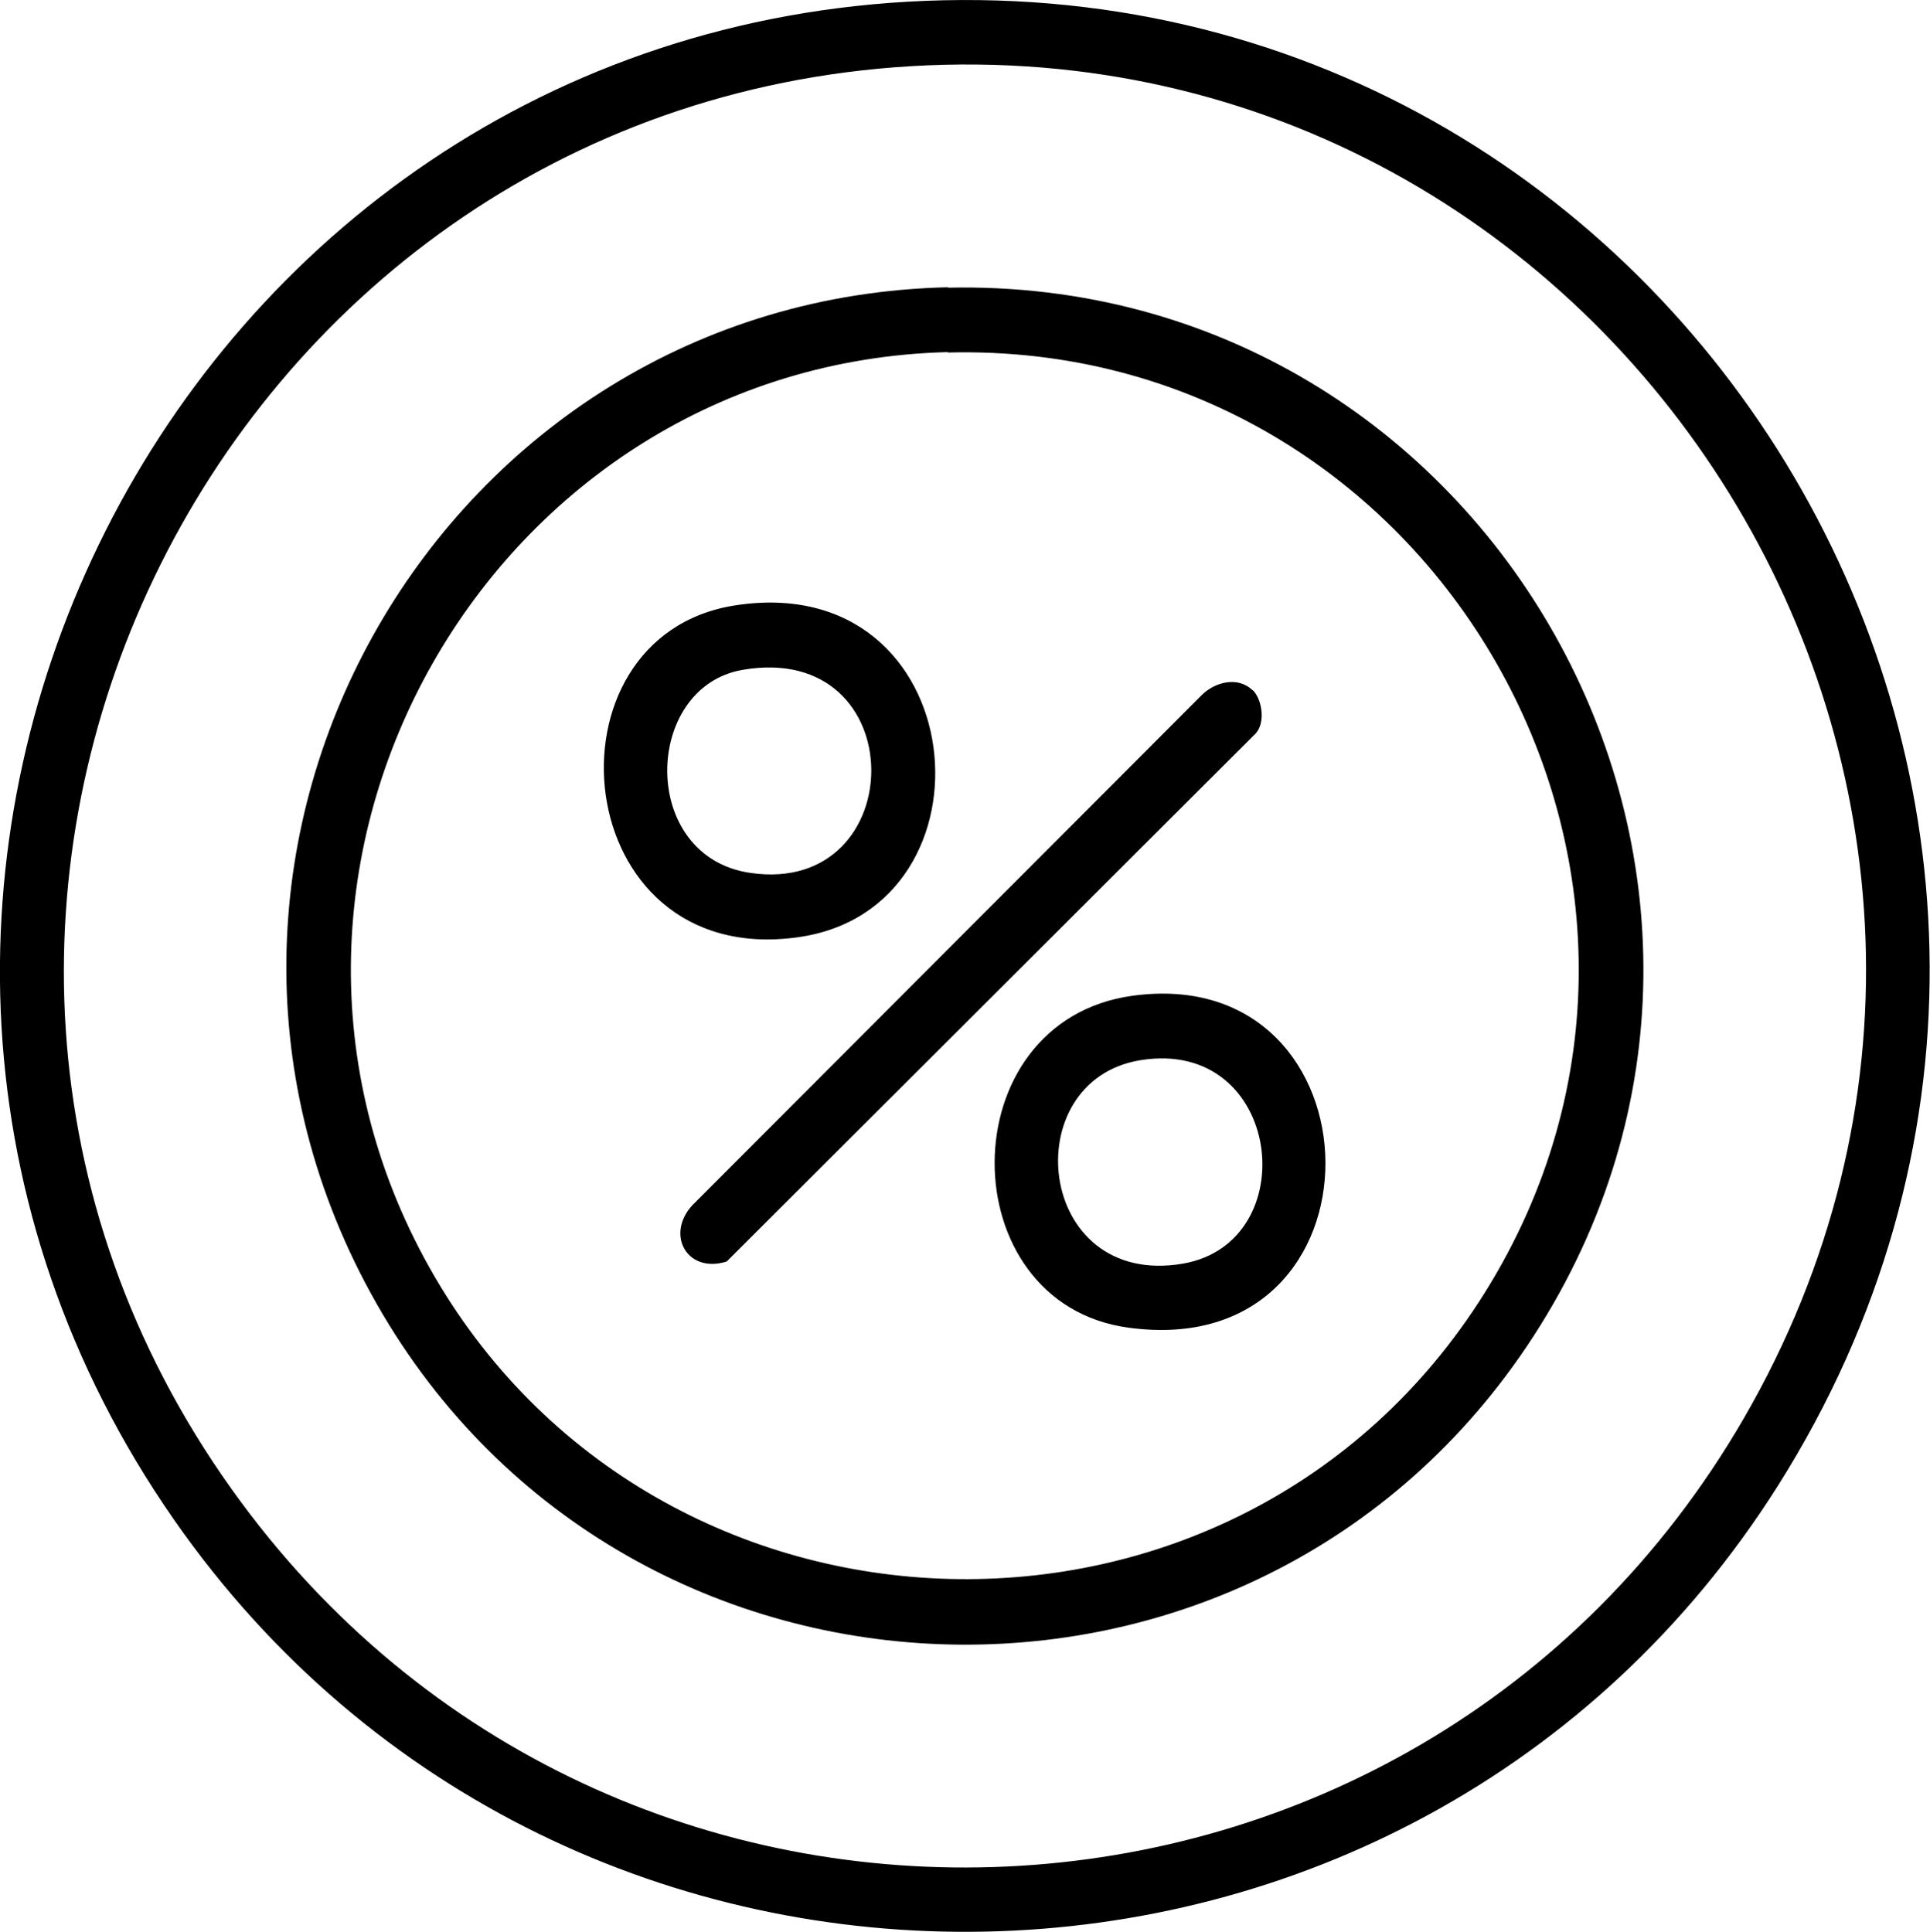 <svg xmlns="http://www.w3.org/2000/svg" id="Ebene_2" data-name="Ebene 2" viewBox="0 0 44.94 44.99"><g id="Ebene_1-2" data-name="Ebene 1"><g><path d="M21.13.04c18.21-1.05,30.08,19.02,20.27,34.56-8.54,13.52-28.22,13.91-37.35.79C-5.99,20.97,3.73,1.04,21.13.04ZM21.23,1.54C4.9,2.5-4.19,21.26,5.4,34.69c8.86,12.42,27.55,11.54,35.2-1.65C48.98,18.58,37.8.56,21.23,1.54Z"></path><path d="M22.07,6.7c12.63-.28,20.55,13.76,13.63,24.43-6.48,9.99-21.34,9.44-27.06-1s1.68-23.18,13.44-23.44ZM22.07,8.2c-10.65.27-17.32,11.96-12.07,21.32s18.82,9.78,24.57.59c6.05-9.67-1.18-22.19-12.5-21.9Z"></path><path d="M26.37,23.19c5.91-.81,6.1,8.57-.09,7.73-4.16-.56-4.19-7.14.09-7.73ZM26.56,24.69c-2.93.47-2.44,5.32.98,4.74,2.86-.49,2.32-5.27-.98-4.74Z"></path><path d="M17.11,14.1c5.57-.87,6.28,7.08,1.45,7.73-5.35.73-6.05-7.01-1.45-7.73ZM17.29,15.6c-2.32.4-2.42,4.36.19,4.73,3.75.54,3.8-5.42-.19-4.73Z"></path><path d="M29.17,16.07c.23.23.31.81.03,1.05l-12.28,12.26c-.96.3-1.46-.7-.73-1.38l11.79-11.81c.31-.31.85-.45,1.19-.11Z"></path></g></g></svg>